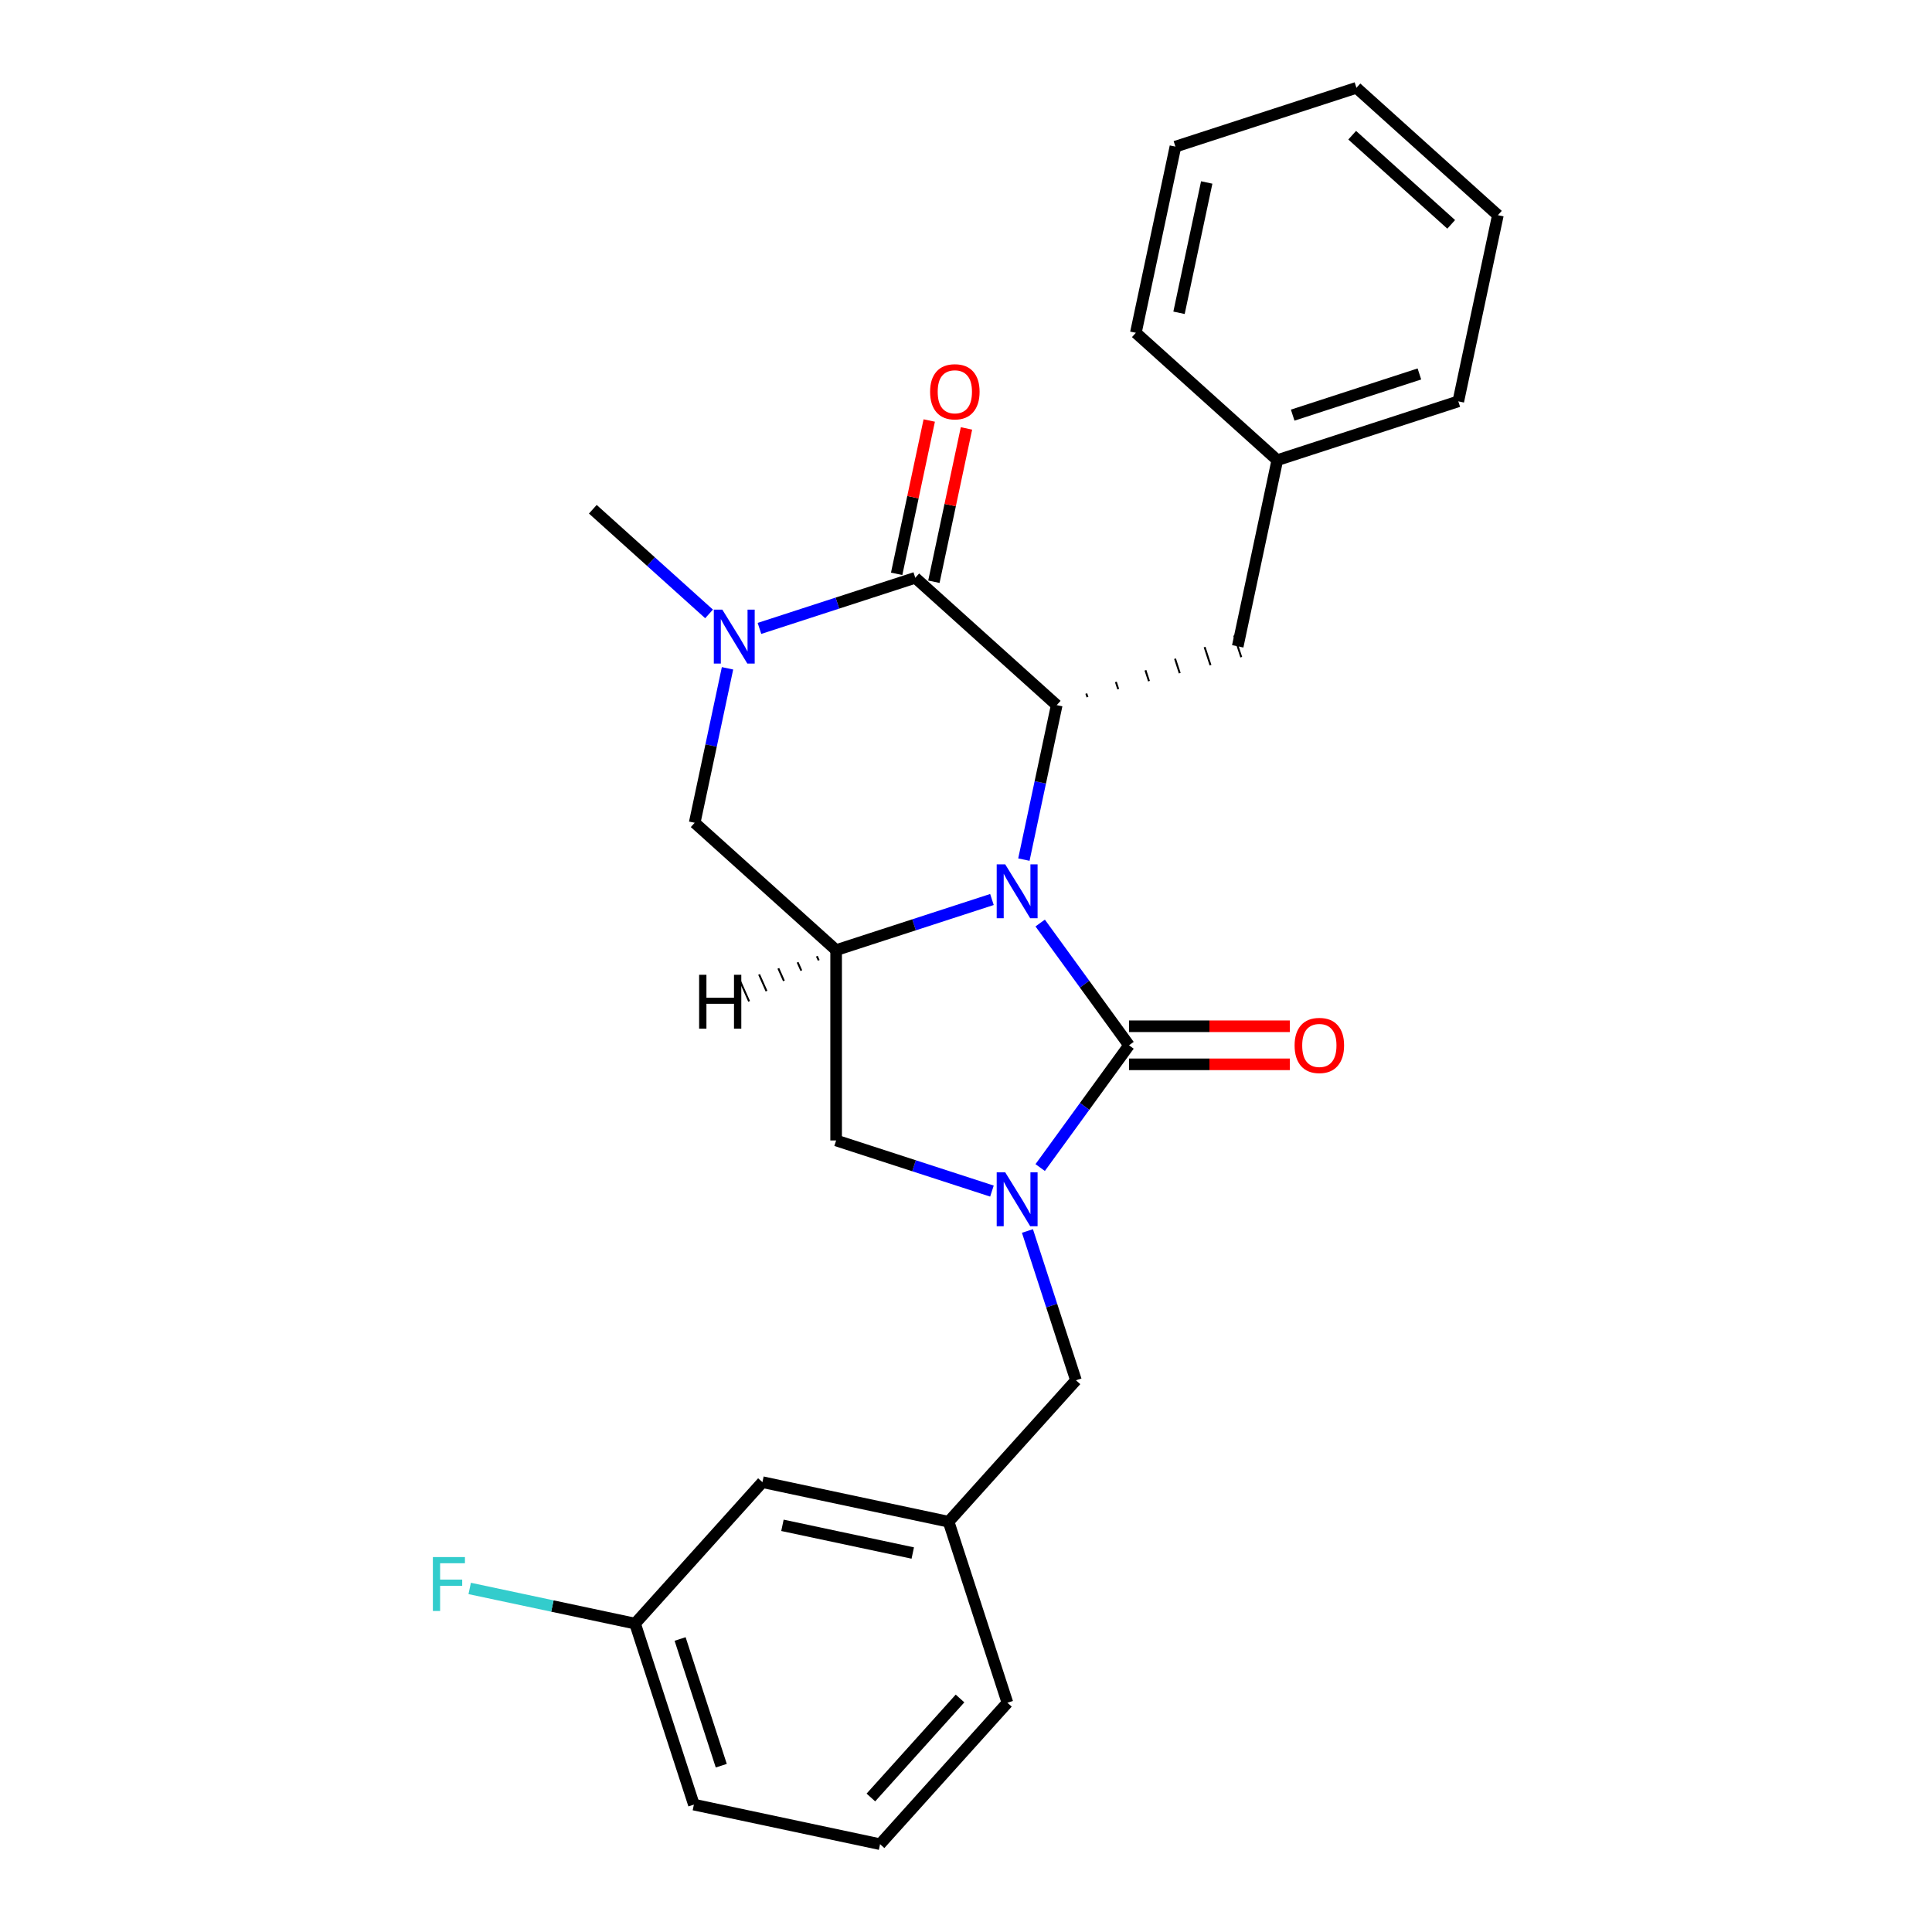 <?xml version='1.0' encoding='iso-8859-1'?>
<svg version='1.1' baseProfile='full'
              xmlns='http://www.w3.org/2000/svg'
                      xmlns:rdkit='http://www.rdkit.org/xml'
                      xmlns:xlink='http://www.w3.org/1999/xlink'
                  xml:space='preserve'
width='1000px' height='1000px' viewBox='0 0 1000 1000'>
<!-- END OF HEADER -->
<rect style='opacity:1.0;fill:#FFFFFF;stroke:none' width='1000' height='1000' x='0' y='0'> </rect>
<path class='bond-0' d='M 538.395,477.754 L 561.385,509.398' style='fill:none;fill-rule:evenodd;stroke:#0000FF;stroke-width:6px;stroke-linecap:butt;stroke-linejoin:miter;stroke-opacity:1' />
<path class='bond-0' d='M 561.385,509.398 L 584.375,541.041' style='fill:none;fill-rule:evenodd;stroke:#000000;stroke-width:6px;stroke-linecap:butt;stroke-linejoin:miter;stroke-opacity:1' />
<path class='bond-2' d='M 529.959,444.929 L 538.456,404.955' style='fill:none;fill-rule:evenodd;stroke:#0000FF;stroke-width:6px;stroke-linecap:butt;stroke-linejoin:miter;stroke-opacity:1' />
<path class='bond-2' d='M 538.456,404.955 L 546.952,364.981' style='fill:none;fill-rule:evenodd;stroke:#000000;stroke-width:6px;stroke-linecap:butt;stroke-linejoin:miter;stroke-opacity:1' />
<path class='bond-4' d='M 513.427,465.58 L 473.102,478.682' style='fill:none;fill-rule:evenodd;stroke:#0000FF;stroke-width:6px;stroke-linecap:butt;stroke-linejoin:miter;stroke-opacity:1' />
<path class='bond-4' d='M 473.102,478.682 L 432.778,491.784' style='fill:none;fill-rule:evenodd;stroke:#000000;stroke-width:6px;stroke-linecap:butt;stroke-linejoin:miter;stroke-opacity:1' />
<path class='bond-1' d='M 584.375,541.041 L 561.385,572.685' style='fill:none;fill-rule:evenodd;stroke:#000000;stroke-width:6px;stroke-linecap:butt;stroke-linejoin:miter;stroke-opacity:1' />
<path class='bond-1' d='M 561.385,572.685 L 538.395,604.328' style='fill:none;fill-rule:evenodd;stroke:#0000FF;stroke-width:6px;stroke-linecap:butt;stroke-linejoin:miter;stroke-opacity:1' />
<path class='bond-9' d='M 584.375,550.893 L 625.997,550.893' style='fill:none;fill-rule:evenodd;stroke:#000000;stroke-width:6px;stroke-linecap:butt;stroke-linejoin:miter;stroke-opacity:1' />
<path class='bond-9' d='M 625.997,550.893 L 667.62,550.893' style='fill:none;fill-rule:evenodd;stroke:#FF0000;stroke-width:6px;stroke-linecap:butt;stroke-linejoin:miter;stroke-opacity:1' />
<path class='bond-9' d='M 584.375,531.19 L 625.997,531.19' style='fill:none;fill-rule:evenodd;stroke:#000000;stroke-width:6px;stroke-linecap:butt;stroke-linejoin:miter;stroke-opacity:1' />
<path class='bond-9' d='M 625.997,531.19 L 667.62,531.19' style='fill:none;fill-rule:evenodd;stroke:#FF0000;stroke-width:6px;stroke-linecap:butt;stroke-linejoin:miter;stroke-opacity:1' />
<path class='bond-8' d='M 531.803,637.153 L 544.358,675.793' style='fill:none;fill-rule:evenodd;stroke:#0000FF;stroke-width:6px;stroke-linecap:butt;stroke-linejoin:miter;stroke-opacity:1' />
<path class='bond-8' d='M 544.358,675.793 L 556.913,714.433' style='fill:none;fill-rule:evenodd;stroke:#000000;stroke-width:6px;stroke-linecap:butt;stroke-linejoin:miter;stroke-opacity:1' />
<path class='bond-26' d='M 513.427,616.503 L 473.102,603.4' style='fill:none;fill-rule:evenodd;stroke:#0000FF;stroke-width:6px;stroke-linecap:butt;stroke-linejoin:miter;stroke-opacity:1' />
<path class='bond-26' d='M 473.102,603.4 L 432.778,590.298' style='fill:none;fill-rule:evenodd;stroke:#000000;stroke-width:6px;stroke-linecap:butt;stroke-linejoin:miter;stroke-opacity:1' />
<path class='bond-3' d='M 546.952,364.981 L 473.742,299.062' style='fill:none;fill-rule:evenodd;stroke:#000000;stroke-width:6px;stroke-linecap:butt;stroke-linejoin:miter;stroke-opacity:1' />
<path class='bond-10' d='M 562.872,360.844 L 562.263,358.97' style='fill:none;fill-rule:evenodd;stroke:#000000;stroke-width:1.0px;stroke-linecap:butt;stroke-linejoin:miter;stroke-opacity:1' />
<path class='bond-10' d='M 578.792,356.707 L 577.574,352.959' style='fill:none;fill-rule:evenodd;stroke:#000000;stroke-width:1.0px;stroke-linecap:butt;stroke-linejoin:miter;stroke-opacity:1' />
<path class='bond-10' d='M 594.712,352.57 L 592.885,346.949' style='fill:none;fill-rule:evenodd;stroke:#000000;stroke-width:1.0px;stroke-linecap:butt;stroke-linejoin:miter;stroke-opacity:1' />
<path class='bond-10' d='M 610.632,348.433 L 608.196,340.938' style='fill:none;fill-rule:evenodd;stroke:#000000;stroke-width:1.0px;stroke-linecap:butt;stroke-linejoin:miter;stroke-opacity:1' />
<path class='bond-10' d='M 626.552,344.296 L 623.507,334.927' style='fill:none;fill-rule:evenodd;stroke:#000000;stroke-width:1.0px;stroke-linecap:butt;stroke-linejoin:miter;stroke-opacity:1' />
<path class='bond-10' d='M 642.471,340.16 L 638.818,328.917' style='fill:none;fill-rule:evenodd;stroke:#000000;stroke-width:1.0px;stroke-linecap:butt;stroke-linejoin:miter;stroke-opacity:1' />
<path class='bond-11' d='M 483.378,301.11 L 491.812,261.431' style='fill:none;fill-rule:evenodd;stroke:#000000;stroke-width:6px;stroke-linecap:butt;stroke-linejoin:miter;stroke-opacity:1' />
<path class='bond-11' d='M 491.812,261.431 L 500.246,221.752' style='fill:none;fill-rule:evenodd;stroke:#FF0000;stroke-width:6px;stroke-linecap:butt;stroke-linejoin:miter;stroke-opacity:1' />
<path class='bond-11' d='M 464.106,297.014 L 472.54,257.335' style='fill:none;fill-rule:evenodd;stroke:#000000;stroke-width:6px;stroke-linecap:butt;stroke-linejoin:miter;stroke-opacity:1' />
<path class='bond-11' d='M 472.54,257.335 L 480.974,217.656' style='fill:none;fill-rule:evenodd;stroke:#FF0000;stroke-width:6px;stroke-linecap:butt;stroke-linejoin:miter;stroke-opacity:1' />
<path class='bond-27' d='M 473.742,299.062 L 433.418,312.164' style='fill:none;fill-rule:evenodd;stroke:#000000;stroke-width:6px;stroke-linecap:butt;stroke-linejoin:miter;stroke-opacity:1' />
<path class='bond-27' d='M 433.418,312.164 L 393.093,325.266' style='fill:none;fill-rule:evenodd;stroke:#0000FF;stroke-width:6px;stroke-linecap:butt;stroke-linejoin:miter;stroke-opacity:1' />
<path class='bond-6' d='M 432.778,491.784 L 432.778,590.298' style='fill:none;fill-rule:evenodd;stroke:#000000;stroke-width:6px;stroke-linecap:butt;stroke-linejoin:miter;stroke-opacity:1' />
<path class='bond-7' d='M 432.778,491.784 L 359.568,425.865' style='fill:none;fill-rule:evenodd;stroke:#000000;stroke-width:6px;stroke-linecap:butt;stroke-linejoin:miter;stroke-opacity:1' />
<path class='bond-30' d='M 422.809,494.929 L 423.771,497.089' style='fill:none;fill-rule:evenodd;stroke:#000000;stroke-width:1.0px;stroke-linecap:butt;stroke-linejoin:miter;stroke-opacity:1' />
<path class='bond-30' d='M 412.84,498.073 L 414.763,502.393' style='fill:none;fill-rule:evenodd;stroke:#000000;stroke-width:1.0px;stroke-linecap:butt;stroke-linejoin:miter;stroke-opacity:1' />
<path class='bond-30' d='M 402.871,501.217 L 405.756,507.697' style='fill:none;fill-rule:evenodd;stroke:#000000;stroke-width:1.0px;stroke-linecap:butt;stroke-linejoin:miter;stroke-opacity:1' />
<path class='bond-30' d='M 392.902,504.362 L 396.749,513.002' style='fill:none;fill-rule:evenodd;stroke:#000000;stroke-width:1.0px;stroke-linecap:butt;stroke-linejoin:miter;stroke-opacity:1' />
<path class='bond-30' d='M 382.933,507.506 L 387.741,518.306' style='fill:none;fill-rule:evenodd;stroke:#000000;stroke-width:1.0px;stroke-linecap:butt;stroke-linejoin:miter;stroke-opacity:1' />
<path class='bond-5' d='M 376.561,345.917 L 368.065,385.891' style='fill:none;fill-rule:evenodd;stroke:#0000FF;stroke-width:6px;stroke-linecap:butt;stroke-linejoin:miter;stroke-opacity:1' />
<path class='bond-5' d='M 368.065,385.891 L 359.568,425.865' style='fill:none;fill-rule:evenodd;stroke:#000000;stroke-width:6px;stroke-linecap:butt;stroke-linejoin:miter;stroke-opacity:1' />
<path class='bond-14' d='M 367.007,317.76 L 336.923,290.673' style='fill:none;fill-rule:evenodd;stroke:#0000FF;stroke-width:6px;stroke-linecap:butt;stroke-linejoin:miter;stroke-opacity:1' />
<path class='bond-14' d='M 336.923,290.673 L 306.84,263.586' style='fill:none;fill-rule:evenodd;stroke:#000000;stroke-width:6px;stroke-linecap:butt;stroke-linejoin:miter;stroke-opacity:1' />
<path class='bond-12' d='M 556.913,714.433 L 490.994,787.643' style='fill:none;fill-rule:evenodd;stroke:#000000;stroke-width:6px;stroke-linecap:butt;stroke-linejoin:miter;stroke-opacity:1' />
<path class='bond-16' d='M 640.645,334.538 L 661.127,238.177' style='fill:none;fill-rule:evenodd;stroke:#000000;stroke-width:6px;stroke-linecap:butt;stroke-linejoin:miter;stroke-opacity:1' />
<path class='bond-13' d='M 490.994,787.643 L 394.633,767.161' style='fill:none;fill-rule:evenodd;stroke:#000000;stroke-width:6px;stroke-linecap:butt;stroke-linejoin:miter;stroke-opacity:1' />
<path class='bond-13' d='M 472.443,803.843 L 404.991,789.505' style='fill:none;fill-rule:evenodd;stroke:#000000;stroke-width:6px;stroke-linecap:butt;stroke-linejoin:miter;stroke-opacity:1' />
<path class='bond-19' d='M 490.994,787.643 L 521.437,881.335' style='fill:none;fill-rule:evenodd;stroke:#000000;stroke-width:6px;stroke-linecap:butt;stroke-linejoin:miter;stroke-opacity:1' />
<path class='bond-15' d='M 394.633,767.161 L 328.714,840.371' style='fill:none;fill-rule:evenodd;stroke:#000000;stroke-width:6px;stroke-linecap:butt;stroke-linejoin:miter;stroke-opacity:1' />
<path class='bond-17' d='M 328.714,840.371 L 285.912,831.273' style='fill:none;fill-rule:evenodd;stroke:#000000;stroke-width:6px;stroke-linecap:butt;stroke-linejoin:miter;stroke-opacity:1' />
<path class='bond-17' d='M 285.912,831.273 L 243.111,822.175' style='fill:none;fill-rule:evenodd;stroke:#33CCCC;stroke-width:6px;stroke-linecap:butt;stroke-linejoin:miter;stroke-opacity:1' />
<path class='bond-29' d='M 328.714,840.371 L 359.157,934.063' style='fill:none;fill-rule:evenodd;stroke:#000000;stroke-width:6px;stroke-linecap:butt;stroke-linejoin:miter;stroke-opacity:1' />
<path class='bond-29' d='M 352.019,848.336 L 373.329,913.921' style='fill:none;fill-rule:evenodd;stroke:#000000;stroke-width:6px;stroke-linecap:butt;stroke-linejoin:miter;stroke-opacity:1' />
<path class='bond-21' d='M 661.127,238.177 L 754.819,207.734' style='fill:none;fill-rule:evenodd;stroke:#000000;stroke-width:6px;stroke-linecap:butt;stroke-linejoin:miter;stroke-opacity:1' />
<path class='bond-21' d='M 669.092,214.872 L 734.677,193.562' style='fill:none;fill-rule:evenodd;stroke:#000000;stroke-width:6px;stroke-linecap:butt;stroke-linejoin:miter;stroke-opacity:1' />
<path class='bond-22' d='M 661.127,238.177 L 587.917,172.258' style='fill:none;fill-rule:evenodd;stroke:#000000;stroke-width:6px;stroke-linecap:butt;stroke-linejoin:miter;stroke-opacity:1' />
<path class='bond-18' d='M 455.518,954.545 L 521.437,881.335' style='fill:none;fill-rule:evenodd;stroke:#000000;stroke-width:6px;stroke-linecap:butt;stroke-linejoin:miter;stroke-opacity:1' />
<path class='bond-18' d='M 450.764,930.38 L 496.907,879.133' style='fill:none;fill-rule:evenodd;stroke:#000000;stroke-width:6px;stroke-linecap:butt;stroke-linejoin:miter;stroke-opacity:1' />
<path class='bond-20' d='M 455.518,954.545 L 359.157,934.063' style='fill:none;fill-rule:evenodd;stroke:#000000;stroke-width:6px;stroke-linecap:butt;stroke-linejoin:miter;stroke-opacity:1' />
<path class='bond-24' d='M 754.819,207.734 L 775.302,111.373' style='fill:none;fill-rule:evenodd;stroke:#000000;stroke-width:6px;stroke-linecap:butt;stroke-linejoin:miter;stroke-opacity:1' />
<path class='bond-23' d='M 587.917,172.258 L 608.399,75.897' style='fill:none;fill-rule:evenodd;stroke:#000000;stroke-width:6px;stroke-linecap:butt;stroke-linejoin:miter;stroke-opacity:1' />
<path class='bond-23' d='M 610.261,161.9 L 624.599,94.448' style='fill:none;fill-rule:evenodd;stroke:#000000;stroke-width:6px;stroke-linecap:butt;stroke-linejoin:miter;stroke-opacity:1' />
<path class='bond-25' d='M 608.399,75.897 L 702.091,45.455' style='fill:none;fill-rule:evenodd;stroke:#000000;stroke-width:6px;stroke-linecap:butt;stroke-linejoin:miter;stroke-opacity:1' />
<path class='bond-28' d='M 775.302,111.373 L 702.091,45.455' style='fill:none;fill-rule:evenodd;stroke:#000000;stroke-width:6px;stroke-linecap:butt;stroke-linejoin:miter;stroke-opacity:1' />
<path class='bond-28' d='M 751.136,116.127 L 699.889,69.984' style='fill:none;fill-rule:evenodd;stroke:#000000;stroke-width:6px;stroke-linecap:butt;stroke-linejoin:miter;stroke-opacity:1' />
<path  class='atom-0' d='M 520.303 447.392
L 529.445 462.169
Q 530.352 463.627, 531.81 466.267
Q 533.268 468.908, 533.347 469.065
L 533.347 447.392
L 537.051 447.392
L 537.051 475.291
L 533.228 475.291
L 523.416 459.135
Q 522.274 457.244, 521.052 455.076
Q 519.87 452.909, 519.515 452.239
L 519.515 475.291
L 515.89 475.291
L 515.89 447.392
L 520.303 447.392
' fill='#0000FF'/>
<path  class='atom-2' d='M 520.303 606.791
L 529.445 621.568
Q 530.352 623.026, 531.81 625.666
Q 533.268 628.306, 533.347 628.464
L 533.347 606.791
L 537.051 606.791
L 537.051 634.69
L 533.228 634.69
L 523.416 618.534
Q 522.274 616.642, 521.052 614.475
Q 519.87 612.308, 519.515 611.638
L 519.515 634.69
L 515.89 634.69
L 515.89 606.791
L 520.303 606.791
' fill='#0000FF'/>
<path  class='atom-6' d='M 373.883 315.555
L 383.025 330.332
Q 383.931 331.79, 385.389 334.43
Q 386.847 337.07, 386.926 337.228
L 386.926 315.555
L 390.63 315.555
L 390.63 343.454
L 386.808 343.454
L 376.996 327.298
Q 375.853 325.406, 374.632 323.239
Q 373.45 321.072, 373.095 320.402
L 373.095 343.454
L 369.47 343.454
L 369.47 315.555
L 373.883 315.555
' fill='#0000FF'/>
<path  class='atom-10' d='M 670.082 541.12
Q 670.082 534.421, 673.392 530.677
Q 676.703 526.934, 682.889 526.934
Q 689.076 526.934, 692.386 530.677
Q 695.696 534.421, 695.696 541.12
Q 695.696 547.898, 692.347 551.759
Q 688.997 555.582, 682.889 555.582
Q 676.742 555.582, 673.392 551.759
Q 670.082 547.937, 670.082 541.12
M 682.889 552.429
Q 687.145 552.429, 689.431 549.592
Q 691.755 546.716, 691.755 541.12
Q 691.755 535.643, 689.431 532.884
Q 687.145 530.086, 682.889 530.086
Q 678.633 530.086, 676.309 532.845
Q 674.023 535.603, 674.023 541.12
Q 674.023 546.755, 676.309 549.592
Q 678.633 552.429, 682.889 552.429
' fill='#FF0000'/>
<path  class='atom-12' d='M 481.418 202.779
Q 481.418 196.081, 484.728 192.337
Q 488.038 188.593, 494.225 188.593
Q 500.411 188.593, 503.721 192.337
Q 507.031 196.081, 507.031 202.779
Q 507.031 209.557, 503.682 213.419
Q 500.332 217.241, 494.225 217.241
Q 488.077 217.241, 484.728 213.419
Q 481.418 209.597, 481.418 202.779
M 494.225 214.089
Q 498.48 214.089, 500.766 211.252
Q 503.091 208.375, 503.091 202.779
Q 503.091 197.302, 500.766 194.544
Q 498.48 191.746, 494.225 191.746
Q 489.969 191.746, 487.644 194.504
Q 485.358 197.263, 485.358 202.779
Q 485.358 208.414, 487.644 211.252
Q 489.969 214.089, 494.225 214.089
' fill='#FF0000'/>
<path  class='atom-18' d='M 224.058 805.939
L 240.648 805.939
L 240.648 809.131
L 227.802 809.131
L 227.802 817.603
L 239.229 817.603
L 239.229 820.834
L 227.802 820.834
L 227.802 833.838
L 224.058 833.838
L 224.058 805.939
' fill='#33CCCC'/>
<path  class='atom-27' d='M 361.865 504.547
L 365.648 504.547
L 365.648 516.408
L 379.912 516.408
L 379.912 504.547
L 383.695 504.547
L 383.695 532.447
L 379.912 532.447
L 379.912 519.561
L 365.648 519.561
L 365.648 532.447
L 361.865 532.447
L 361.865 504.547
' fill='#000000'/>
</svg>
